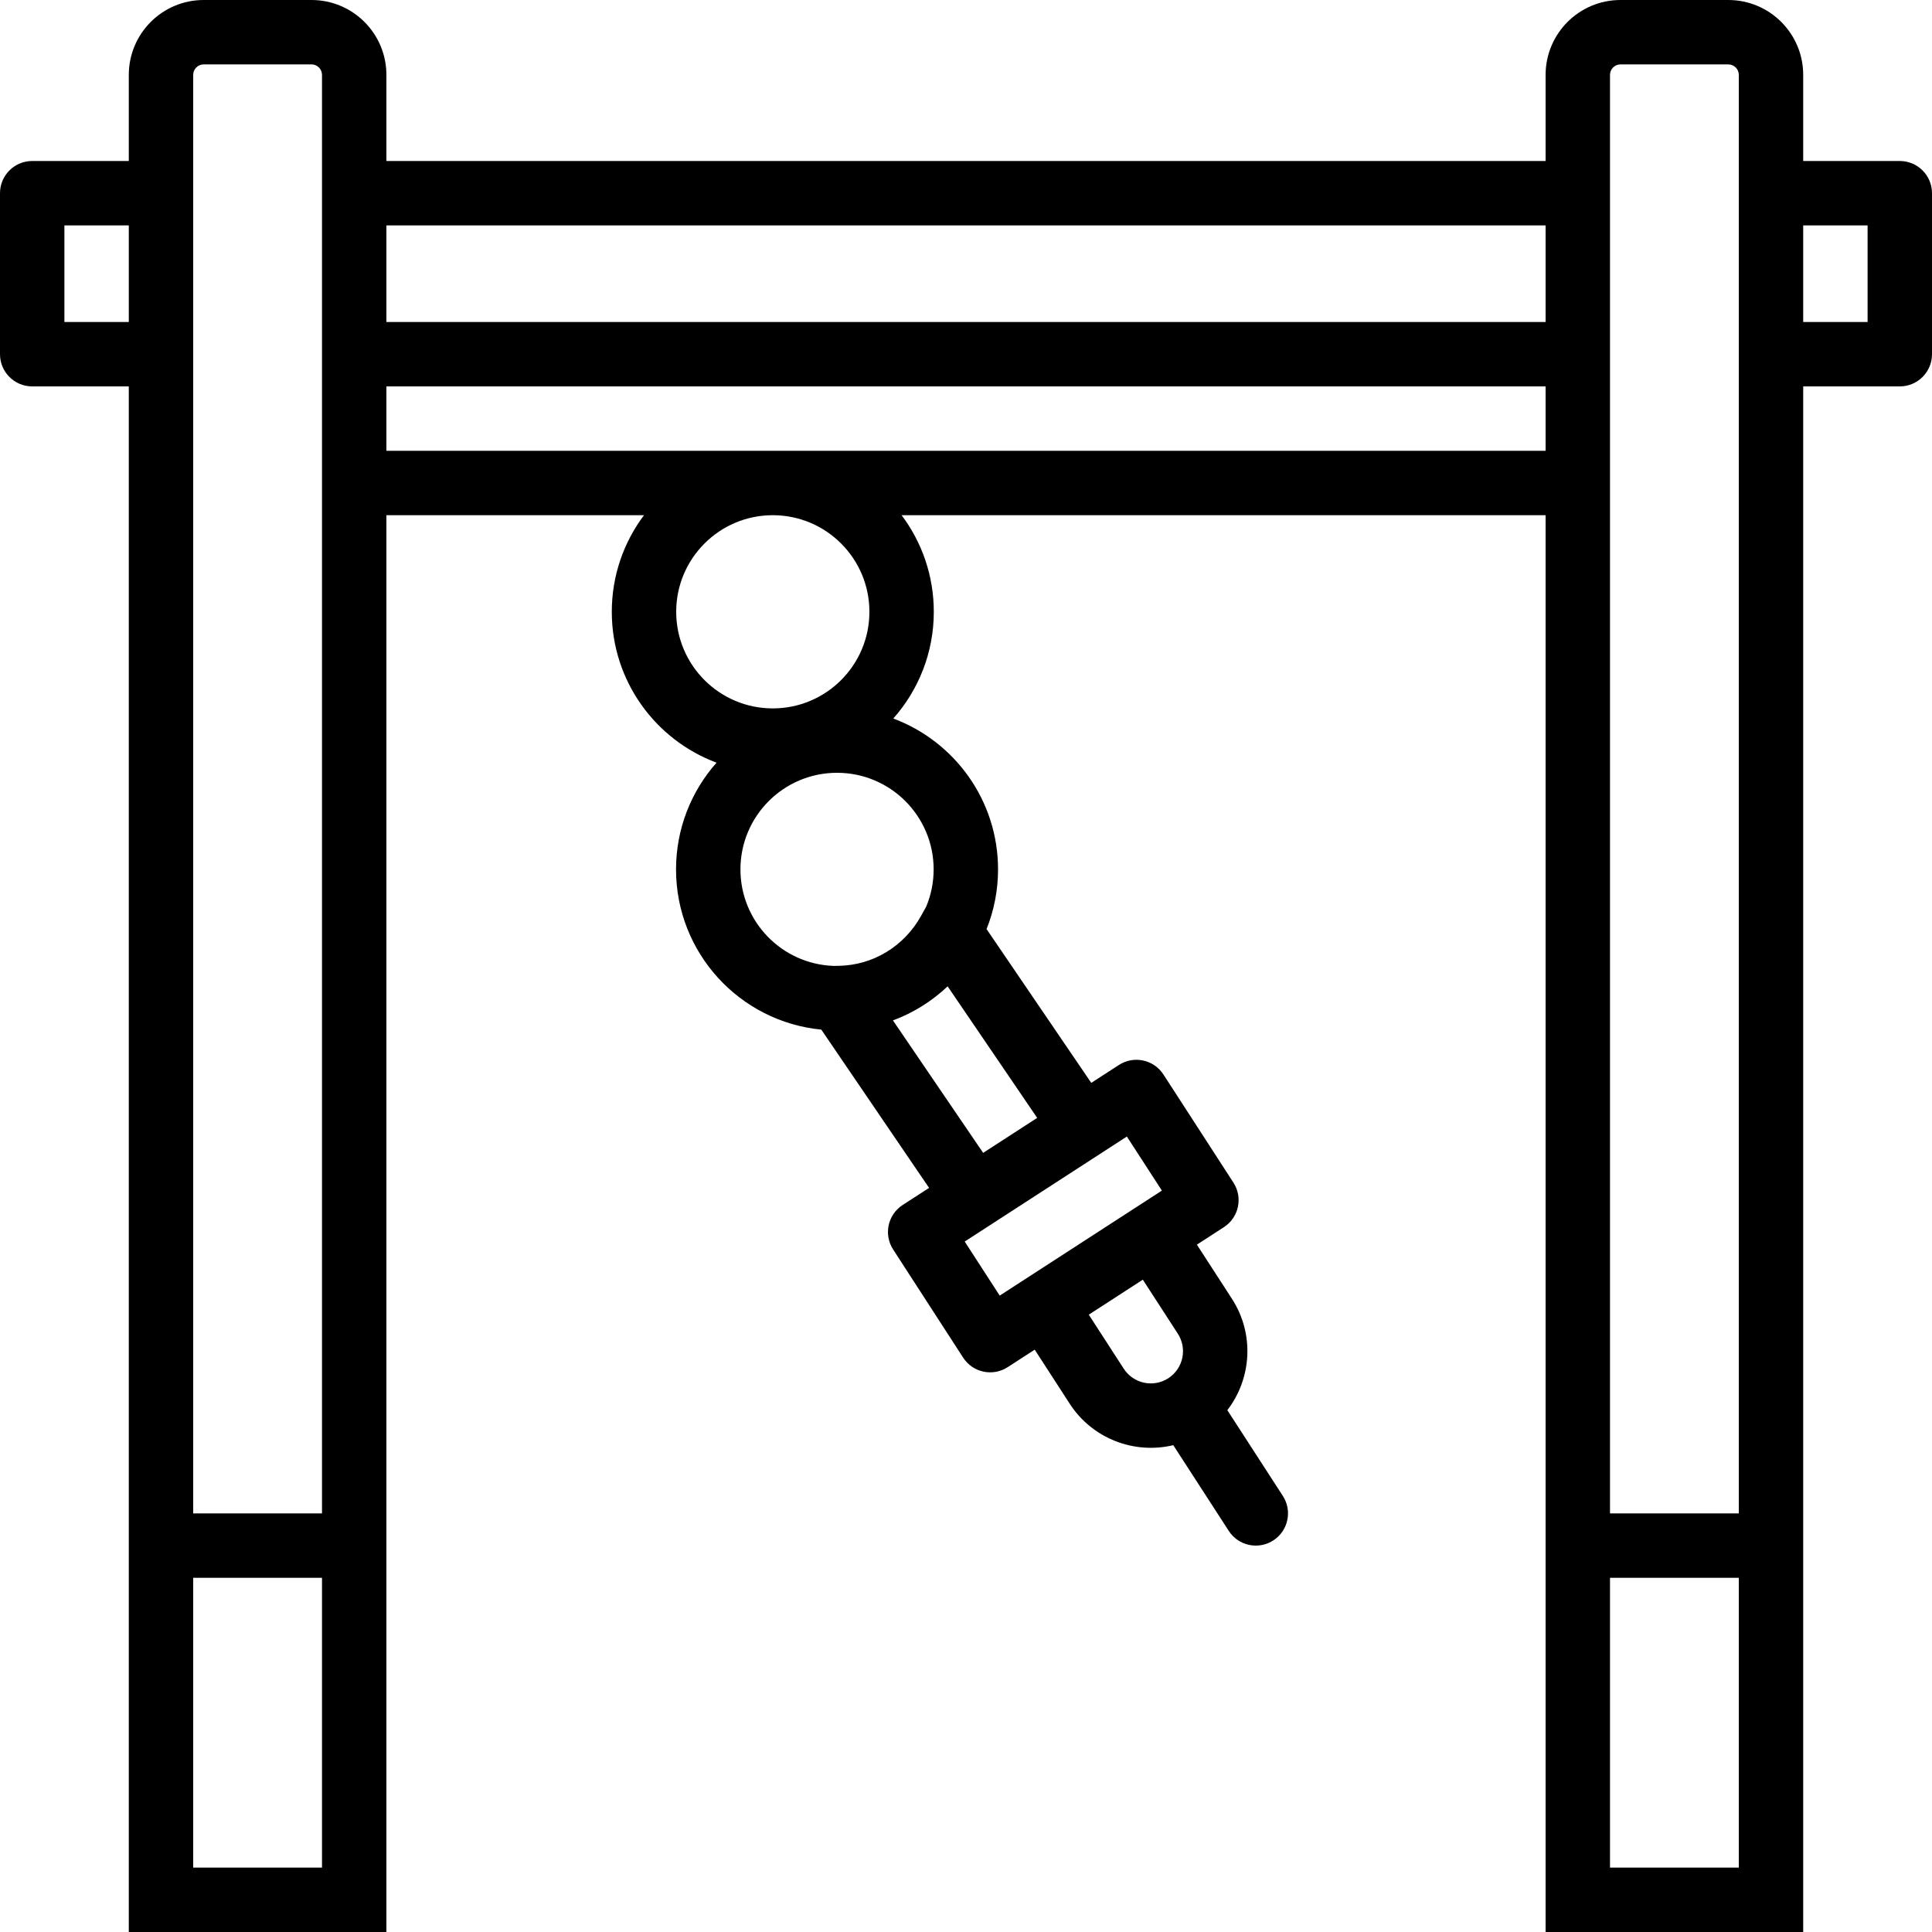 <?xml version="1.0" encoding="iso-8859-1"?>
<!-- Uploaded to: SVG Repo, www.svgrepo.com, Generator: SVG Repo Mixer Tools -->
<svg fill="#000000" height="800px" width="800px" version="1.1" id="Layer_1" xmlns="http://www.w3.org/2000/svg" xmlns:xlink="http://www.w3.org/1999/xlink" 
	 viewBox="0 0 512 512" xml:space="preserve">
<g>
	<g>
		<path d="M503.467,42.667h-25.6V19.849C477.867,8.889,468.977,0,458.018,0h-28.57C418.489,0,409.6,8.889,409.6,19.849v22.818H102.4
			V19.849C102.4,8.889,93.511,0,82.551,0h-28.57C43.023,0,34.133,8.889,34.133,19.849v22.818h-25.6C3.82,42.667,0,46.487,0,51.2
			v42.667c0,4.713,3.82,8.533,8.533,8.533h25.6V512H102.4V136.533h68.267c-5.357,7.131-8.534,15.995-8.534,25.6
			c0,18.318,11.548,33.936,27.759,39.984c-6.674,7.53-10.734,17.43-10.734,28.283c0,22.156,16.891,40.365,38.497,42.461
			l28.562,41.94l-6.998,4.531c-3.956,2.561-5.086,7.844-2.525,11.8l18.551,28.655c2.561,3.956,7.845,5.087,11.801,2.525l7.163-4.638
			L283.483,372c6.055,9.354,17.19,13.438,27.446,10.986l14.708,22.718c2.561,3.956,7.845,5.087,11.801,2.526
			s5.087-7.845,2.526-11.801l-14.708-22.718c6.433-8.353,7.264-20.183,1.209-29.537l-9.28-14.327l7.163-4.638
			c3.956-2.561,5.086-7.844,2.525-11.8l-18.551-28.655c-2.561-3.956-7.845-5.087-11.801-2.525l-7.325,4.743l-27.746-40.753
			c1.956-4.893,3.042-10.228,3.042-15.819c0-18.318-11.548-33.936-27.759-39.984c6.674-7.53,10.734-17.43,10.734-28.283
			c0-9.606-3.176-18.469-8.534-25.6H409.6V512h68.267V102.4h25.6c4.713,0,8.533-3.821,8.533-8.533V51.2
			C512,46.487,508.18,42.667,503.467,42.667z M297.81,362.726l-9.273-14.325l14.323-9.276l9.279,14.325
			c2.554,3.945,1.43,9.221-2.505,11.785c-0.008,0.005-0.016,0.008-0.023,0.013c-0.007,0.005-0.014,0.011-0.021,0.015
			C305.637,367.805,300.364,366.671,297.81,362.726z M426.667,19.849c0-1.534,1.248-2.782,2.782-2.782h28.57
			c1.534,0,2.782,1.248,2.782,2.782V51.2v42.667v307.2h-34.133V128V93.867V51.2V19.849z M409.6,59.733v25.6H102.4v-25.6H409.6z
			 M51.2,19.849c0-1.534,1.248-2.782,2.782-2.782h28.57c1.534,0,2.782,1.248,2.782,2.782V51.2v42.667V128v273.067H51.2v-307.2V51.2
			V19.849z M17.067,85.333v-25.6h17.067v25.6H17.067z M51.2,494.933v-76.8h34.133v76.8H51.2z M307.909,315.522l-42.976,27.827
			l-9.276-14.329l0.169-0.109l0.002,0.003l42.805-27.721L307.909,315.522z M260.546,305.522l-23.905-35.102
			c5.442-2.016,10.355-5.115,14.491-9.028l23.733,34.859L260.546,305.522z M247.425,230.4c0,3.501-0.705,6.837-1.977,9.876
			l-1.352,2.437c-4.457,8.034-12.713,13.121-21.931,13.245l-1.279,0.017c-13.701-0.495-24.661-11.754-24.661-25.576
			c0-14.137,11.463-25.6,25.6-25.6C235.962,204.8,247.425,216.263,247.425,230.4z M230.4,162.133c0,14.137-11.463,25.6-25.6,25.6
			c-14.137,0-25.6-11.463-25.6-25.6c0-14.137,11.463-25.6,25.6-25.6C218.937,136.533,230.4,147.996,230.4,162.133z M102.4,119.467
			V102.4h307.2v17.067H102.4z M426.667,494.933v-76.8H460.8v76.8H426.667z M494.933,85.333h-17.067v-25.6h17.067V85.333z"/>
	</g>
</g>
</svg>